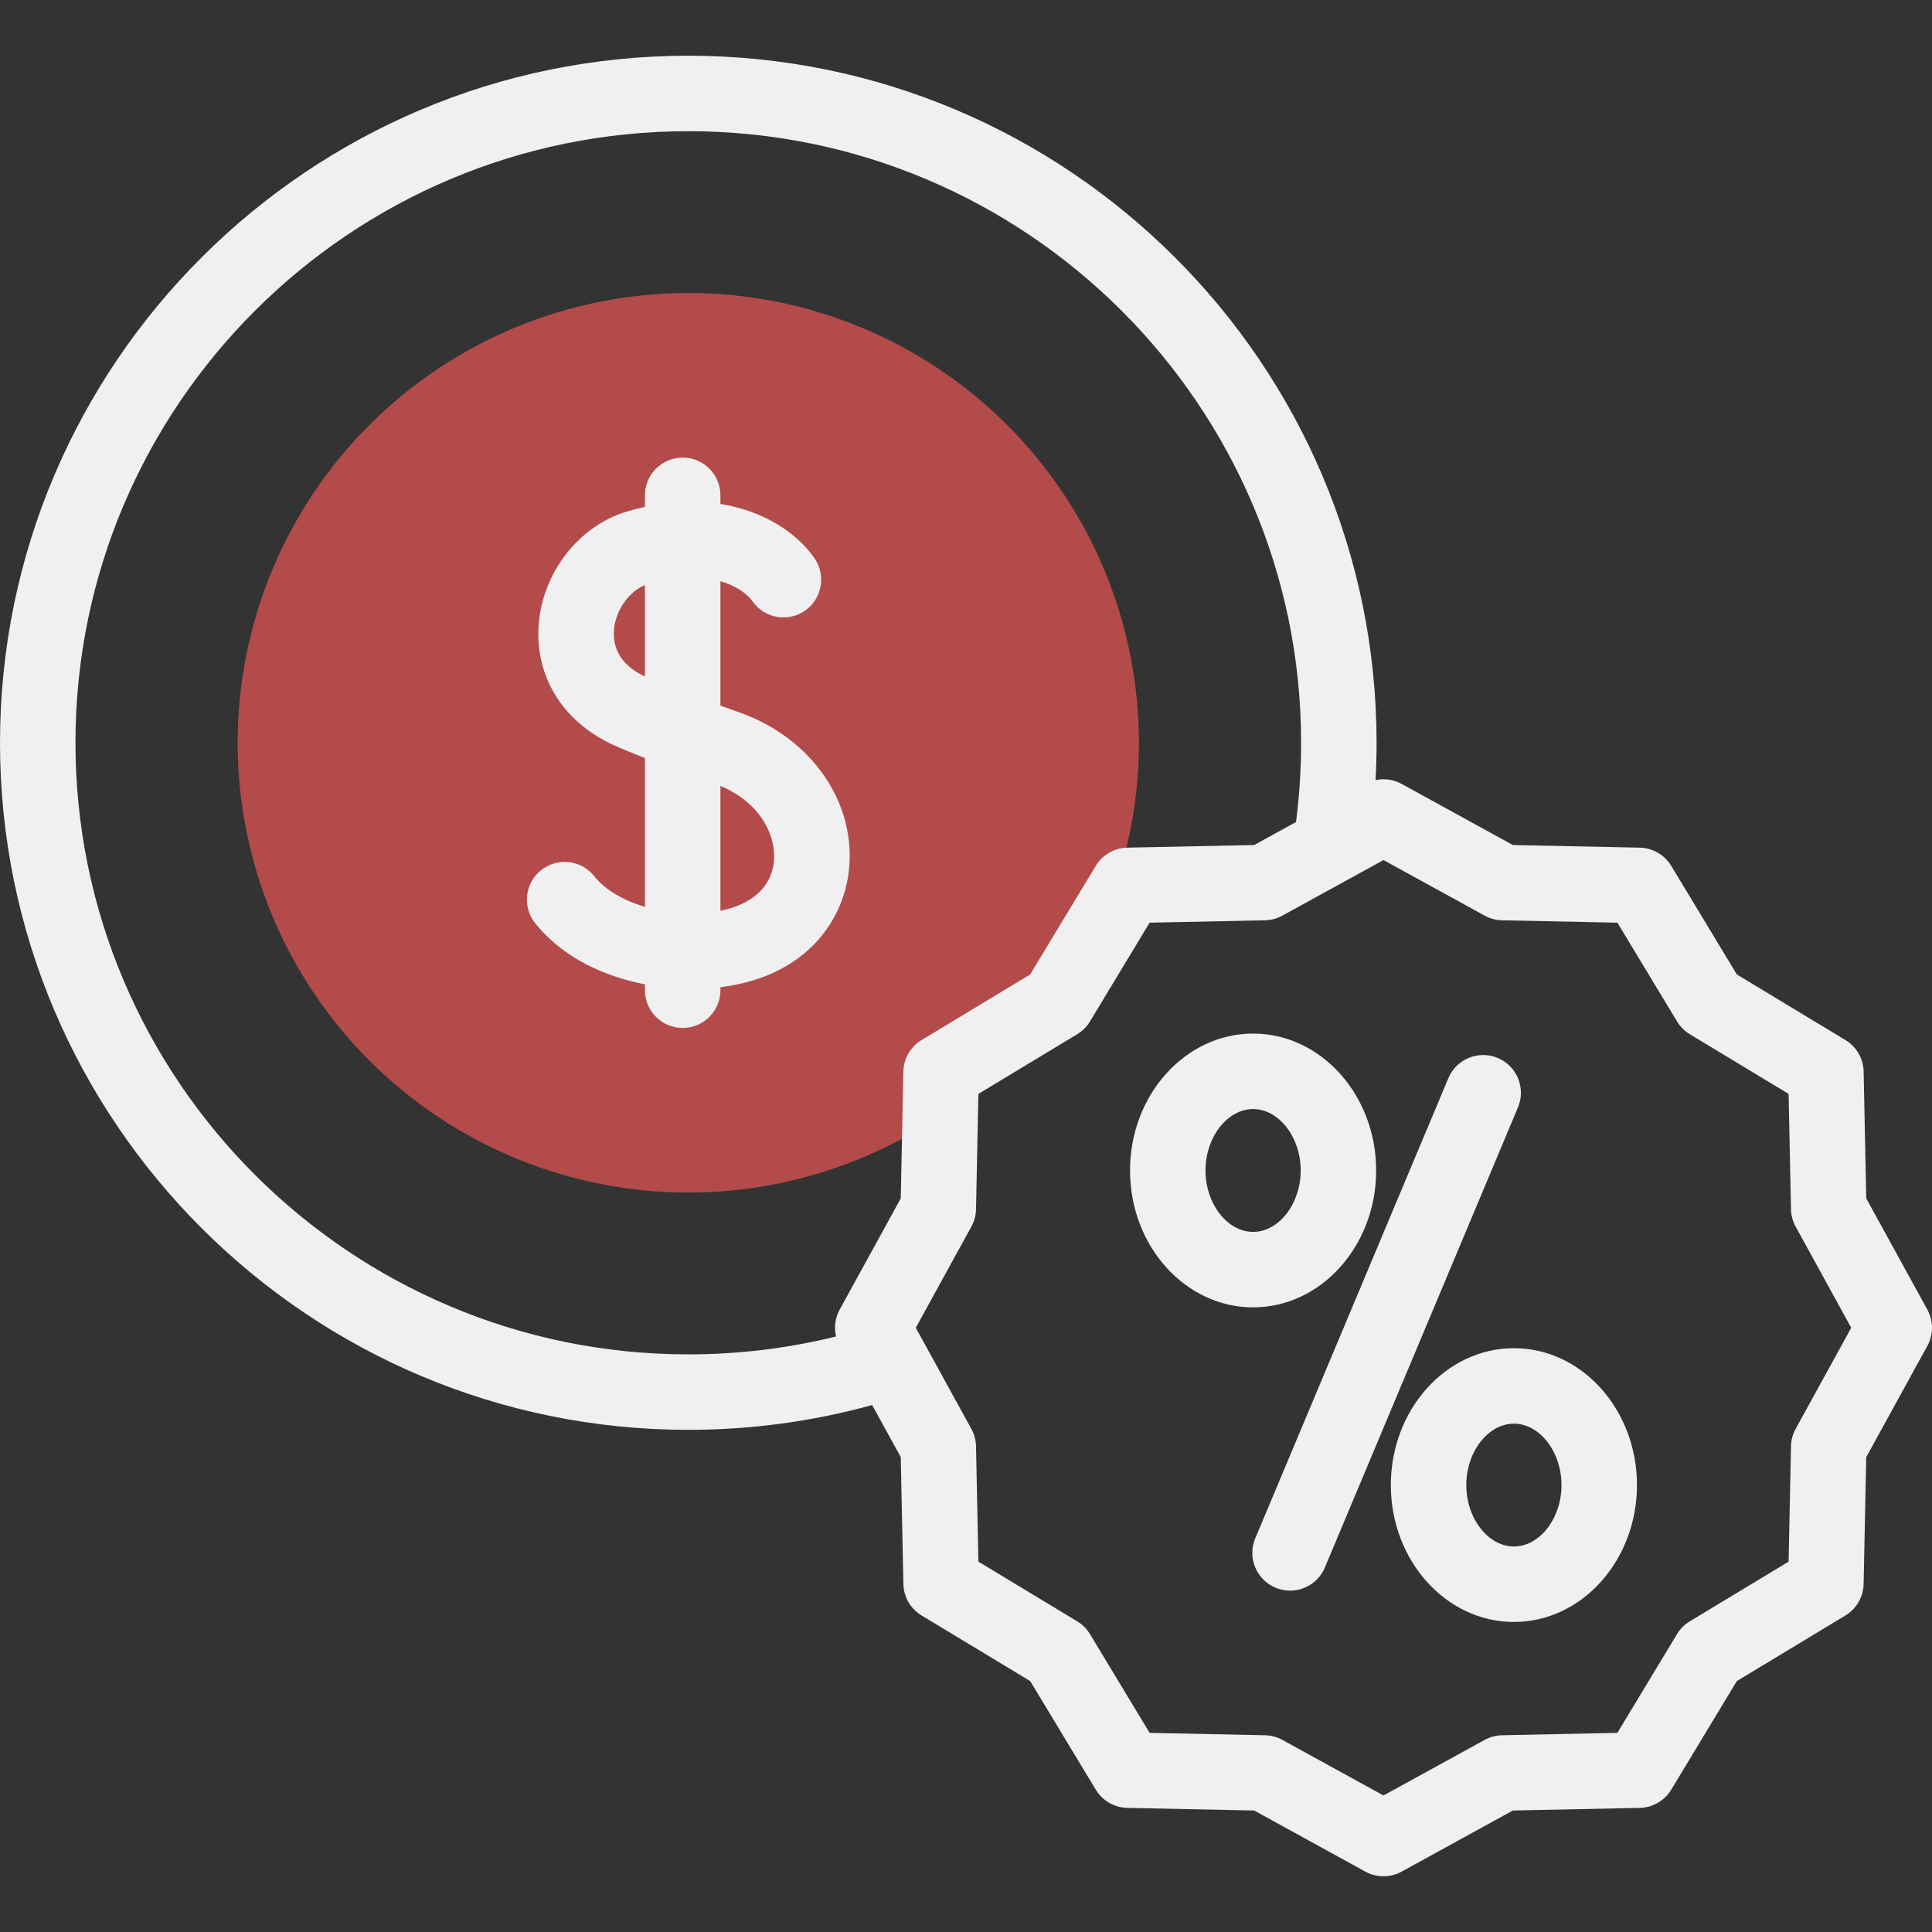 <svg xmlns="http://www.w3.org/2000/svg" xmlns:xlink="http://www.w3.org/1999/xlink" width="500" zoomAndPan="magnify" viewBox="0 0 375 375" height="500" preserveAspectRatio="xMidYMid meet" version="1.0"><rect x="0" y="0" width="375" height="375" fill="#333333" stroke="none"/><path fill="#b34b4b" d="M 221.062 144.176 C 221.062 145.602 221.027 147.031 220.957 148.457 C 220.887 149.887 220.781 151.309 220.641 152.73 C 220.5 154.152 220.324 155.57 220.117 156.984 C 219.906 158.398 219.66 159.805 219.383 161.207 C 219.102 162.605 218.789 164 218.441 165.387 C 218.094 166.773 217.711 168.148 217.297 169.516 C 216.879 170.883 216.434 172.238 215.949 173.586 C 215.469 174.93 214.953 176.262 214.406 177.582 C 213.855 178.902 213.277 180.211 212.664 181.5 C 212.051 182.793 211.41 184.066 210.734 185.328 C 210.059 186.59 209.355 187.832 208.617 189.055 C 207.883 190.281 207.117 191.488 206.32 192.676 C 205.527 193.863 204.703 195.031 203.848 196.18 C 202.996 197.328 202.117 198.453 201.207 199.559 C 200.301 200.664 199.367 201.742 198.402 202.801 C 197.441 203.859 196.457 204.895 195.445 205.906 C 194.434 206.918 193.395 207.902 192.336 208.859 C 191.273 209.82 190.191 210.754 189.082 211.66 C 187.977 212.566 186.848 213.445 185.699 214.297 C 184.551 215.148 183.379 215.969 182.188 216.762 C 181 217.559 179.789 218.32 178.562 219.055 C 177.336 219.789 176.09 220.492 174.828 221.168 C 173.566 221.84 172.285 222.484 170.992 223.094 C 169.699 223.703 168.391 224.285 167.066 224.832 C 165.746 225.379 164.41 225.891 163.062 226.371 C 161.715 226.855 160.355 227.301 158.984 227.719 C 157.617 228.133 156.238 228.512 154.848 228.859 C 153.461 229.207 152.062 229.52 150.66 229.797 C 149.254 230.078 147.844 230.32 146.43 230.531 C 145.012 230.742 143.594 230.914 142.168 231.055 C 140.742 231.195 139.316 231.301 137.887 231.371 C 136.457 231.441 135.027 231.477 133.594 231.477 C 132.164 231.477 130.734 231.441 129.305 231.371 C 127.875 231.301 126.445 231.195 125.023 231.055 C 123.598 230.914 122.176 230.742 120.762 230.531 C 119.344 230.32 117.934 230.078 116.531 229.797 C 115.129 229.52 113.73 229.207 112.344 228.859 C 110.953 228.512 109.574 228.133 108.203 227.719 C 106.836 227.301 105.477 226.855 104.129 226.371 C 102.781 225.891 101.445 225.379 100.121 224.832 C 98.801 224.285 97.492 223.703 96.199 223.094 C 94.902 222.484 93.625 221.84 92.363 221.168 C 91.102 220.492 89.855 219.789 88.629 219.055 C 87.398 218.32 86.191 217.559 85 216.762 C 83.812 215.969 82.641 215.148 81.492 214.297 C 80.34 213.445 79.215 212.566 78.105 211.66 C 77 210.754 75.918 209.82 74.855 208.859 C 73.797 207.902 72.758 206.918 71.746 205.906 C 70.734 204.895 69.746 203.859 68.785 202.801 C 67.824 201.742 66.891 200.664 65.98 199.559 C 65.074 198.453 64.195 197.328 63.34 196.18 C 62.488 195.031 61.664 193.863 60.867 192.676 C 60.074 191.488 59.309 190.281 58.57 189.055 C 57.836 187.832 57.129 186.59 56.457 185.328 C 55.781 184.066 55.137 182.793 54.527 181.5 C 53.914 180.211 53.332 178.902 52.785 177.582 C 52.238 176.262 51.723 174.93 51.242 173.586 C 50.758 172.238 50.309 170.883 49.895 169.516 C 49.48 168.148 49.098 166.773 48.75 165.387 C 48.402 164 48.086 162.605 47.809 161.207 C 47.531 159.805 47.285 158.398 47.074 156.984 C 46.863 155.57 46.688 154.152 46.551 152.73 C 46.41 151.309 46.305 149.887 46.234 148.457 C 46.164 147.031 46.129 145.602 46.129 144.176 C 46.129 142.746 46.164 141.316 46.234 139.891 C 46.305 138.465 46.41 137.039 46.551 135.617 C 46.688 134.195 46.863 132.777 47.074 131.363 C 47.285 129.949 47.531 128.543 47.809 127.141 C 48.086 125.742 48.402 124.348 48.75 122.961 C 49.098 121.574 49.48 120.199 49.895 118.832 C 50.309 117.465 50.758 116.109 51.242 114.762 C 51.723 113.418 52.238 112.086 52.785 110.766 C 53.332 109.445 53.914 108.141 54.527 106.848 C 55.137 105.555 55.781 104.281 56.457 103.02 C 57.129 101.762 57.836 100.52 58.57 99.293 C 59.309 98.066 60.074 96.859 60.867 95.672 C 61.664 94.484 62.488 93.316 63.34 92.168 C 64.195 91.02 65.074 89.895 65.98 88.789 C 66.891 87.688 67.824 86.605 68.785 85.547 C 69.746 84.488 70.734 83.453 71.746 82.441 C 72.758 81.434 73.797 80.449 74.855 79.488 C 75.918 78.527 77 77.594 78.105 76.688 C 79.215 75.781 80.34 74.902 81.492 74.055 C 82.641 73.203 83.812 72.379 85 71.586 C 86.191 70.793 87.398 70.027 88.629 69.293 C 89.855 68.559 91.102 67.855 92.363 67.18 C 93.625 66.508 94.902 65.867 96.199 65.254 C 97.492 64.645 98.801 64.066 100.121 63.52 C 101.445 62.973 102.781 62.457 104.129 61.977 C 105.477 61.496 106.836 61.047 108.203 60.633 C 109.574 60.219 110.953 59.836 112.344 59.488 C 113.73 59.141 115.129 58.828 116.531 58.551 C 117.934 58.27 119.344 58.027 120.762 57.816 C 122.176 57.609 123.598 57.434 125.023 57.293 C 126.445 57.152 127.875 57.047 129.305 56.977 C 130.734 56.906 132.164 56.871 133.594 56.871 C 135.027 56.871 136.457 56.906 137.887 56.977 C 139.316 57.047 140.742 57.152 142.168 57.293 C 143.594 57.434 145.012 57.609 146.43 57.816 C 147.844 58.027 149.254 58.27 150.66 58.551 C 152.062 58.828 153.461 59.141 154.848 59.488 C 156.238 59.836 157.617 60.219 158.984 60.633 C 160.355 61.047 161.715 61.496 163.062 61.977 C 164.41 62.457 165.746 62.973 167.066 63.52 C 168.391 64.066 169.699 64.645 170.992 65.254 C 172.285 65.867 173.566 66.508 174.828 67.18 C 176.09 67.855 177.336 68.559 178.562 69.293 C 179.789 70.027 181 70.793 182.188 71.586 C 183.379 72.379 184.551 73.203 185.699 74.055 C 186.848 74.902 187.977 75.781 189.082 76.688 C 190.191 77.594 191.273 78.527 192.336 79.488 C 193.395 80.449 194.434 81.434 195.445 82.441 C 196.457 83.453 197.441 84.488 198.402 85.547 C 199.367 86.605 200.301 87.688 201.207 88.789 C 202.117 89.895 202.996 91.02 203.848 92.168 C 204.703 93.316 205.527 94.484 206.32 95.672 C 207.117 96.859 207.883 98.066 208.617 99.293 C 209.355 100.52 210.059 101.762 210.734 103.02 C 211.41 104.281 212.051 105.555 212.664 106.848 C 213.277 108.141 213.855 109.445 214.406 110.766 C 214.953 112.086 215.469 113.418 215.949 114.762 C 216.434 116.109 216.879 117.465 217.297 118.832 C 217.711 120.199 218.094 121.574 218.441 122.961 C 218.789 124.348 219.102 125.742 219.383 127.141 C 219.66 128.543 219.906 129.953 220.117 131.363 C 220.324 132.777 220.5 134.195 220.641 135.617 C 220.781 137.039 220.887 138.465 220.957 139.891 C 221.027 141.316 221.062 142.746 221.062 144.176 Z M 221.062 144.176 " fill-opacity="1" fill-rule="nonzero"/><path fill="#f0f0f0" d="M 143.48 138.262 C 142.199 137.809 140.984 137.375 139.832 136.961 L 139.832 112.809 C 142.91 113.711 145.039 115.258 146.074 116.73 C 148.402 120.043 152.969 120.836 156.277 118.512 C 159.586 116.184 160.383 111.617 158.059 108.309 C 154.543 103.312 148.164 99.145 139.832 97.816 L 139.832 96.145 C 139.832 92.102 136.555 88.82 132.508 88.82 C 128.465 88.82 125.184 92.102 125.184 96.145 L 125.184 98.375 C 124.023 98.633 122.844 98.938 121.645 99.297 C 112.336 102.098 105.309 111.125 104.559 121.258 C 103.82 131.254 109.152 139.941 118.828 144.496 C 120.215 145.148 122.402 146.055 125.184 147.137 L 125.184 176.012 C 121.258 174.867 117.637 172.922 115.297 170.02 C 112.758 166.875 108.148 166.383 105 168.922 C 101.852 171.461 101.359 176.074 103.898 179.219 C 109.336 185.957 117.371 189.543 125.184 191.059 L 125.184 192.203 C 125.184 196.246 128.465 199.527 132.508 199.527 C 136.555 199.527 139.832 196.246 139.832 192.203 L 139.832 191.617 C 156.32 189.578 163.508 178.898 164.719 169.367 C 166.406 156.059 157.672 143.27 143.48 138.262 Z M 125.062 131.242 C 119.828 128.777 118.965 125.039 119.168 122.34 C 119.449 118.523 121.984 114.887 125.184 113.566 L 125.184 131.297 C 125.141 131.277 125.102 131.258 125.062 131.242 Z M 150.184 167.523 C 149.582 172.285 145.859 175.57 139.832 176.785 L 139.832 152.547 C 147.816 155.879 150.816 162.531 150.184 167.523 Z M 150.184 167.523 " fill-opacity="1" fill-rule="nonzero"/><path fill="#f0f0f0" d="M 374.094 254.191 L 362.238 232.609 L 361.73 207.988 C 361.68 205.477 360.344 203.168 358.195 201.871 L 337.117 189.141 L 324.387 168.062 C 323.09 165.914 320.781 164.582 318.27 164.527 L 293.645 164.02 L 272.066 152.16 C 270.5 151.301 268.695 151.055 266.996 151.422 C 267.125 149.008 267.191 146.59 267.191 144.176 C 267.191 70.641 207.262 10.816 133.598 10.816 C 59.93 10.816 0 70.641 0 144.176 C 0 217.707 59.93 277.531 133.594 277.531 C 145.715 277.531 157.707 275.91 169.281 272.719 L 174.836 282.828 L 175.348 307.449 C 175.398 309.961 176.734 312.27 178.883 313.566 L 199.961 326.297 L 212.688 347.375 C 213.988 349.523 216.297 350.859 218.809 350.91 L 243.43 351.418 L 265.012 363.277 C 266.109 363.879 267.324 364.18 268.539 364.18 C 269.75 364.18 270.965 363.879 272.062 363.277 L 293.645 351.418 L 318.266 350.91 C 320.777 350.859 323.086 349.523 324.387 347.375 L 337.113 326.297 L 358.191 313.566 C 360.34 312.27 361.676 309.961 361.727 307.449 L 362.234 282.828 L 374.094 261.246 C 375.301 259.051 375.301 256.391 374.094 254.191 Z M 175.344 207.988 L 174.836 232.609 L 162.98 254.191 C 162.094 255.805 161.859 257.664 162.273 259.41 C 152.938 261.715 143.312 262.883 133.594 262.883 C 68.008 262.883 14.648 209.629 14.648 144.176 C 14.648 78.719 68.008 25.465 133.594 25.465 C 199.184 25.465 252.543 78.719 252.543 144.176 C 252.543 149.32 252.211 154.488 251.555 159.555 L 243.43 164.02 L 218.809 164.527 C 216.297 164.582 213.988 165.914 212.688 168.062 L 199.957 189.141 L 178.883 201.871 C 176.73 203.168 175.398 205.477 175.344 207.988 Z M 348.531 277.352 C 347.965 278.387 347.652 279.543 347.629 280.727 L 347.168 303.113 L 327.992 314.695 C 326.977 315.309 326.125 316.16 325.512 317.176 L 313.93 336.348 L 291.543 336.812 C 290.363 336.836 289.203 337.145 288.168 337.715 L 268.535 348.5 L 248.906 337.715 C 247.867 337.145 246.711 336.836 245.527 336.812 L 223.141 336.348 L 211.562 317.176 C 210.949 316.16 210.098 315.309 209.078 314.695 L 189.906 303.113 L 189.445 280.727 C 189.422 279.547 189.109 278.387 188.543 277.352 L 177.754 257.719 L 188.543 238.086 C 189.109 237.051 189.422 235.895 189.445 234.711 L 189.906 212.324 L 209.078 200.746 C 210.098 200.133 210.949 199.281 211.562 198.262 L 223.141 179.09 L 245.527 178.629 C 246.711 178.605 247.867 178.293 248.906 177.723 L 268.535 166.938 L 288.168 177.723 C 289.203 178.293 290.363 178.602 291.543 178.629 L 313.934 179.09 L 325.512 198.262 C 326.125 199.277 326.977 200.133 327.996 200.746 L 347.168 212.324 L 347.629 234.711 C 347.652 235.895 347.965 237.051 348.531 238.086 L 359.32 257.719 Z M 348.531 277.352 " fill-opacity="1" fill-rule="nonzero"/><path fill="#f0f0f0" d="M 290.719 205.352 C 286.984 203.789 282.695 205.543 281.129 209.27 L 243.648 298.582 C 242.082 302.312 243.84 306.605 247.566 308.168 C 248.496 308.559 249.453 308.742 250.398 308.742 C 253.262 308.742 255.98 307.055 257.156 304.25 L 294.637 214.941 C 296.203 211.211 294.449 206.918 290.719 205.352 Z M 290.719 205.352 " fill-opacity="1" fill-rule="nonzero"/><path fill="#f0f0f0" d="M 267.113 227.188 C 267.113 212.539 256.398 200.617 243.227 200.617 C 230.055 200.617 219.34 212.539 219.34 227.188 C 219.34 241.84 230.055 253.758 243.227 253.758 C 256.398 253.758 267.113 241.84 267.113 227.188 Z M 233.988 227.188 C 233.988 220.727 238.219 215.266 243.227 215.266 C 248.234 215.266 252.465 220.727 252.465 227.188 C 252.465 233.648 248.234 239.109 243.227 239.109 C 238.219 239.109 233.988 233.648 233.988 227.188 Z M 233.988 227.188 " fill-opacity="1" fill-rule="nonzero"/><path fill="#f0f0f0" d="M 293.848 261.684 C 280.676 261.684 269.961 273.602 269.961 288.25 C 269.961 302.902 280.676 314.82 293.848 314.82 C 307.02 314.82 317.734 302.902 317.734 288.25 C 317.734 273.602 307.02 261.684 293.848 261.684 Z M 293.848 300.172 C 288.84 300.172 284.609 294.711 284.609 288.25 C 284.609 281.789 288.84 276.332 293.848 276.332 C 298.855 276.332 303.086 281.789 303.086 288.25 C 303.086 294.711 298.855 300.172 293.848 300.172 Z M 293.848 300.172 " fill-opacity="1" fill-rule="nonzero"/></svg>